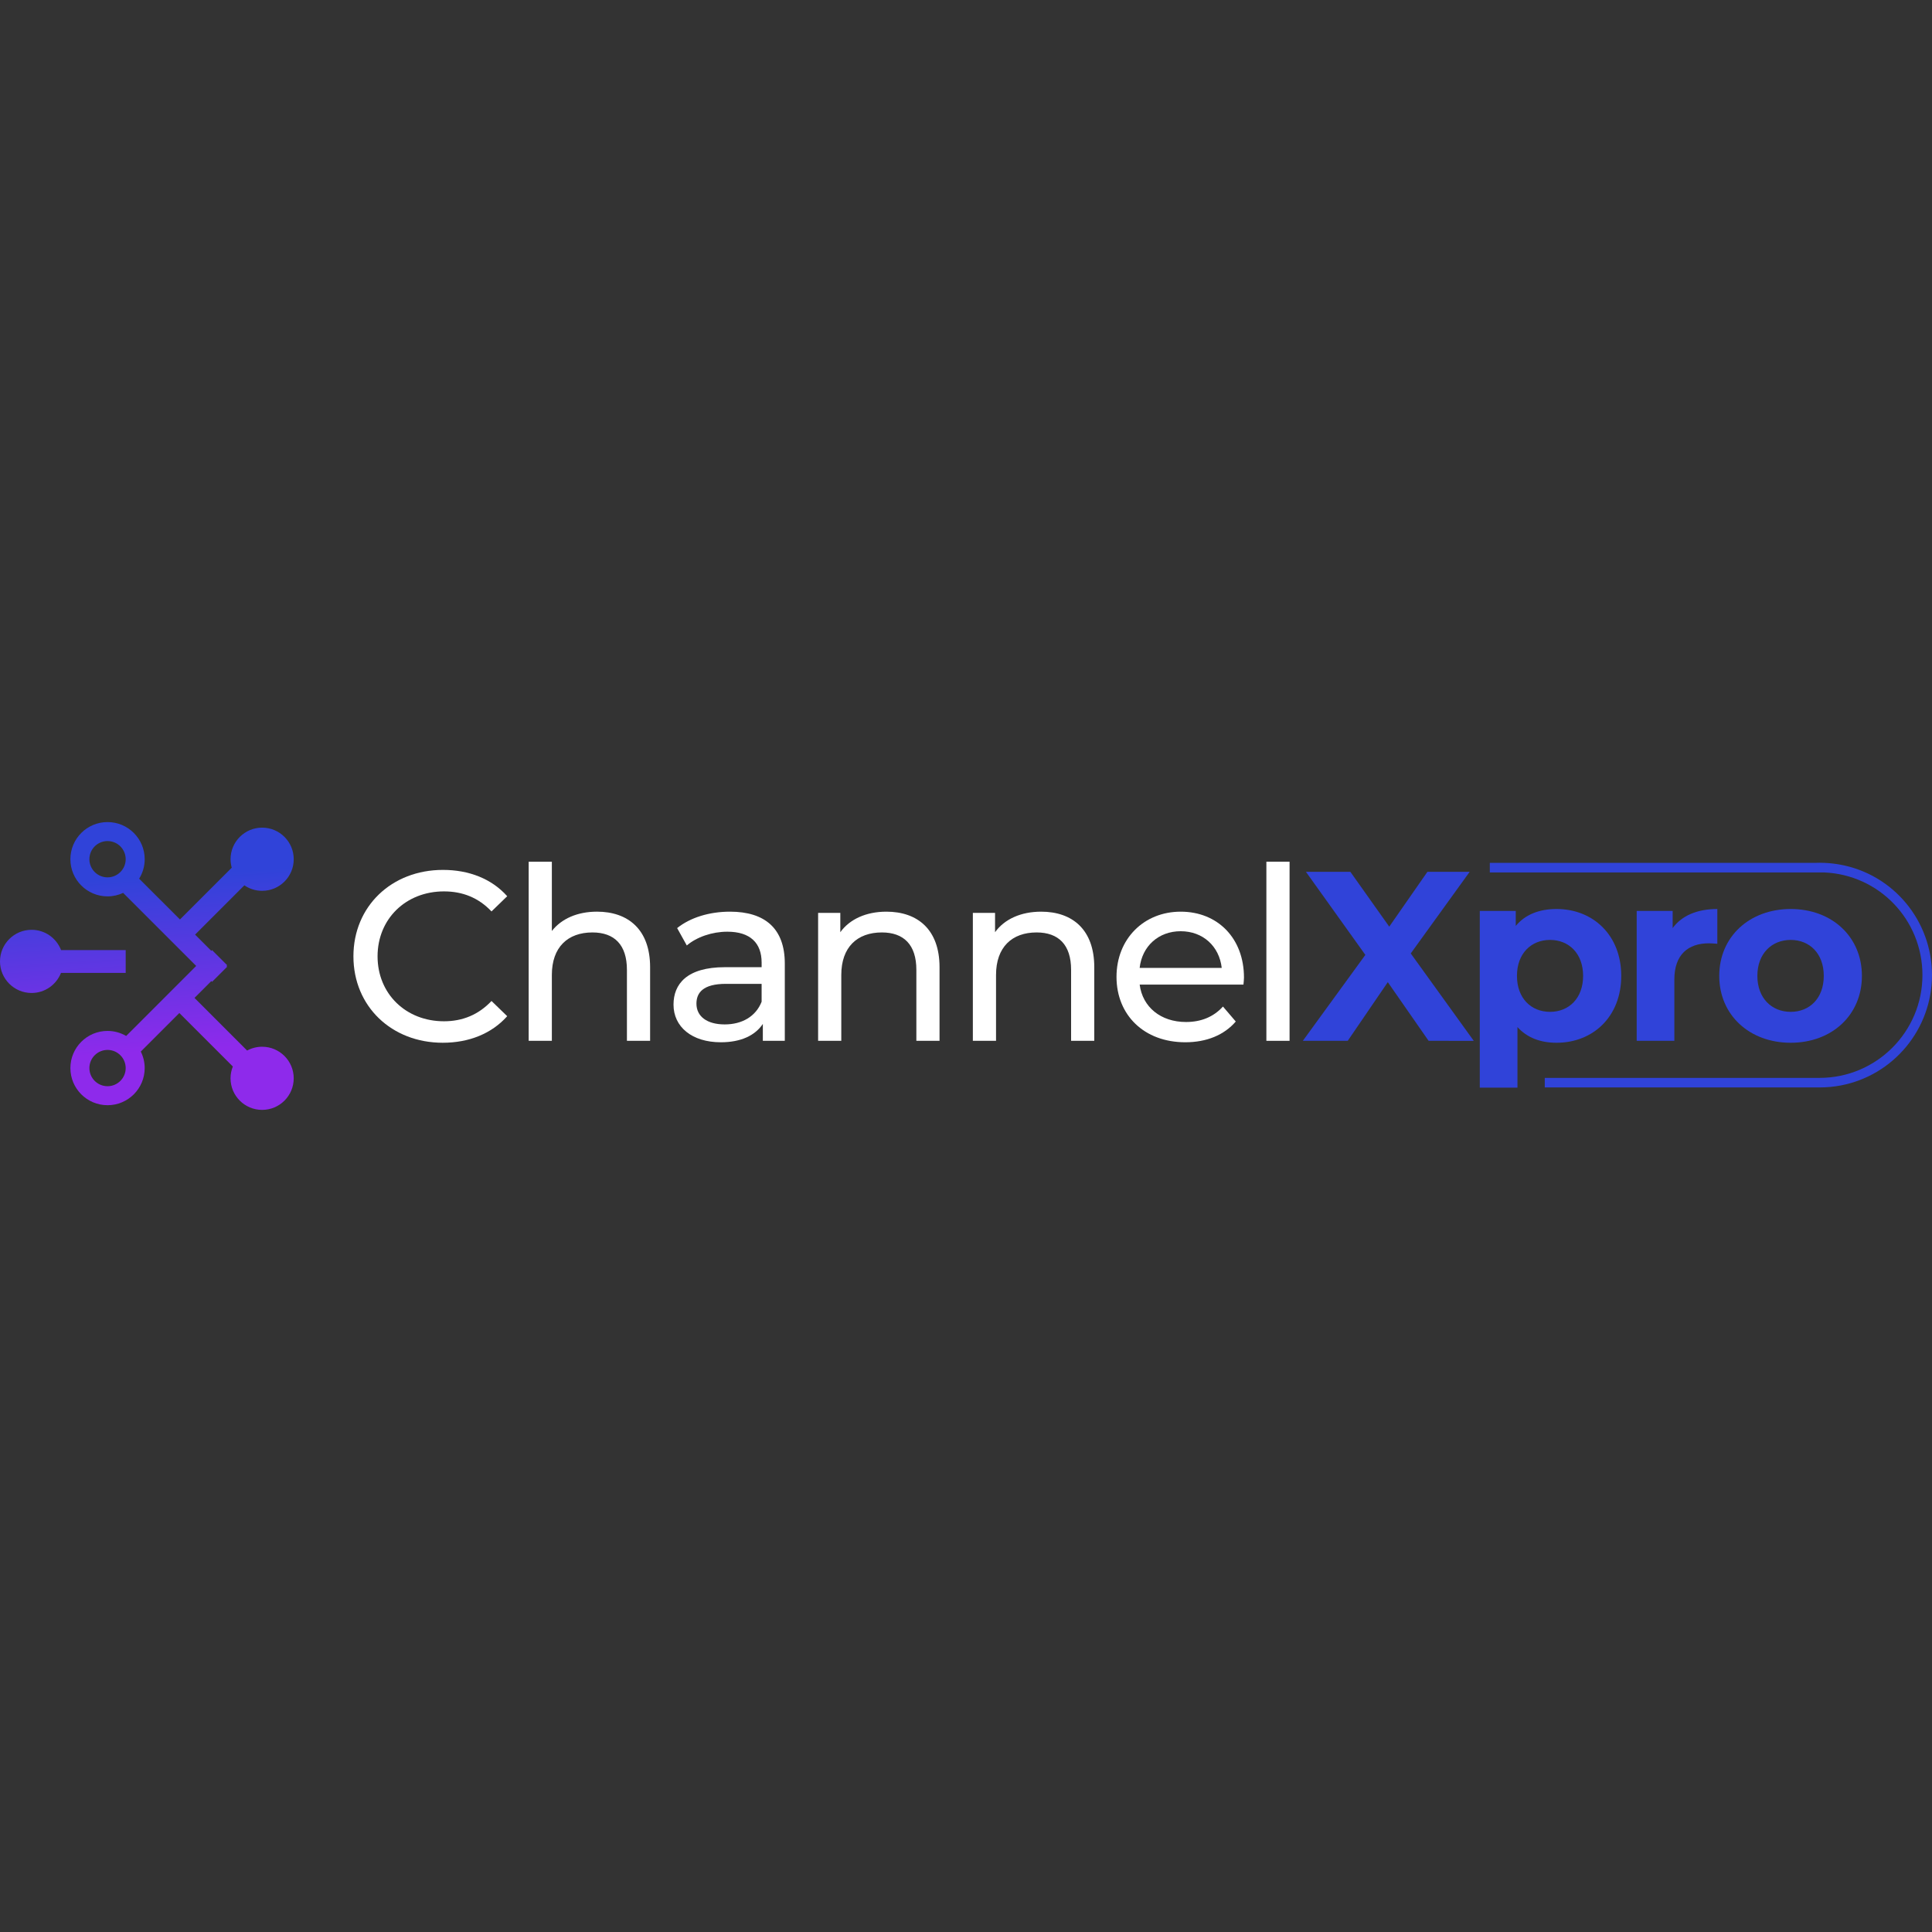 <?xml version="1.0" encoding="utf-8"?>
<!-- Generator: Adobe Illustrator 15.0.0, SVG Export Plug-In . SVG Version: 6.00 Build 0)  -->
<!DOCTYPE svg PUBLIC "-//W3C//DTD SVG 1.1//EN" "http://www.w3.org/Graphics/SVG/1.1/DTD/svg11.dtd">
<svg version="1.1" id="Layer_1" xmlns="http://www.w3.org/2000/svg" xmlns:xlink="http://www.w3.org/1999/xlink" x="0px" y="0px"
	 width="216px" height="216px" viewBox="0 0 216 216" enable-background="new 0 0 216 216" xml:space="preserve">
<rect x="0" y="0" width="216" height="216" fill="#333333" stroke="none"/>
<g>
	
		<linearGradient id="SVGID_1_" gradientUnits="userSpaceOnUse" x1="28.08" y1="142.2" x2="29.326" y2="122.79" gradientTransform="matrix(1 0 0 -1 -8.36 240.055)">
		<stop  offset="0" style="stop-color:#3043D9"/>
		<stop  offset="1" style="stop-color:#8E2AEB"/>
	</linearGradient>
	<path fill="url(#SVGID_1_)" d="M29.307,117.027c-0.607,0-1.18,0.154-1.679,0.426l-5.884-5.885l1.882-1.883l0.083,0.084l1.69-1.69
		l-0.083-0.083l0.083-0.083l-1.69-1.69l-0.083,0.083l-1.816-1.816l5.509-5.509c0.566,0.387,1.251,0.614,1.988,0.614
		c1.951,0,3.533-1.581,3.533-3.532s-1.582-3.532-3.533-3.532c-1.949,0-3.531,1.582-3.531,3.532c0,0.328,0.049,0.645,0.133,0.946
		l-5.789,5.789l-4.562-4.561c0.391-0.633,0.62-1.376,0.62-2.174c0-2.295-1.859-4.154-4.154-4.154S7.87,93.767,7.87,96.062
		c0,2.294,1.858,4.153,4.153,4.153c0.624,0,1.213-0.141,1.744-0.388l8.167,8.167l-7.827,7.828c-0.613-0.356-1.323-0.564-2.084-0.564
		c-2.295,0-4.153,1.86-4.153,4.153c0,2.295,1.858,4.153,4.153,4.153s4.154-1.858,4.154-4.153c0-0.662-0.16-1.287-0.436-1.843
		l4.311-4.311l5.98,5.98c-0.164,0.406-0.258,0.852-0.258,1.32c0,1.95,1.582,3.53,3.531,3.53c1.951,0,3.533-1.58,3.533-3.53
		C32.838,118.607,31.258,117.027,29.307,117.027z M9.994,96.062c0-1.122,0.908-2.03,2.029-2.03c1.119,0,2.029,0.908,2.029,2.03
		c0,1.119-0.91,2.027-2.029,2.027C10.902,98.089,9.994,97.181,9.994,96.062z M12.023,121.439c-1.121,0-2.029-0.907-2.029-2.027
		c0-1.121,0.908-2.029,2.029-2.029c1.119,0,2.029,0.908,2.029,2.029C14.053,120.532,13.143,121.439,12.023,121.439z"/>
	
		<linearGradient id="SVGID_2_" gradientUnits="userSpaceOnUse" x1="14.86" y1="141.353" x2="16.107" y2="121.941" gradientTransform="matrix(1 0 0 -1 -8.36 240.055)">
		<stop  offset="0" style="stop-color:#3043D9"/>
		<stop  offset="1" style="stop-color:#8E2AEB"/>
	</linearGradient>
	<path fill="url(#SVGID_2_)" d="M14.053,108.77v-2.548H6.827c-0.509-1.326-1.79-2.269-3.295-2.269c-1.95,0-3.532,1.581-3.532,3.532
		c0,1.952,1.582,3.532,3.532,3.532c1.497,0,2.772-0.933,3.287-2.246H14.053z"/>
	<path fill="#FFFFFF" d="M39.513,106.919c0-5.587,4.265-9.663,10.013-9.663c2.915,0,5.452,0.999,7.18,2.942l-1.754,1.701
		c-1.457-1.539-3.239-2.24-5.317-2.24c-4.265,0-7.423,3.077-7.423,7.26c0,4.183,3.158,7.261,7.423,7.261
		c2.078,0,3.86-0.729,5.317-2.269l1.754,1.7c-1.728,1.943-4.265,2.97-7.207,2.97C43.777,116.582,39.513,112.505,39.513,106.919z"/>
	<path fill="#FFFFFF" d="M72.683,108.134v8.232h-2.592v-7.935c0-2.807-1.403-4.183-3.859-4.183c-2.753,0-4.534,1.646-4.534,4.75
		v7.368h-2.591V96.339h2.591v7.746c1.079-1.376,2.86-2.16,5.047-2.16C70.226,101.926,72.683,103.923,72.683,108.134z"/>
	<path fill="#FFFFFF" d="M87.742,107.729v8.637h-2.456v-1.89c-0.864,1.295-2.457,2.051-4.697,2.051
		c-3.238,0-5.289-1.728-5.289-4.209c0-2.295,1.484-4.185,5.748-4.185h4.103v-0.513c0-2.187-1.268-3.455-3.833-3.455
		c-1.7,0-3.427,0.594-4.533,1.539l-1.08-1.943c1.484-1.188,3.617-1.835,5.911-1.835C85.528,101.926,87.742,103.815,87.742,107.729z
		 M85.15,111.994v-1.998h-3.994c-2.564,0-3.293,1-3.293,2.214c0,1.431,1.188,2.321,3.157,2.321
		C82.965,114.531,84.503,113.641,85.15,111.994z"/>
	<path fill="#FFFFFF" d="M105.041,108.134v8.232h-2.591v-7.935c0-2.807-1.403-4.183-3.859-4.183c-2.753,0-4.534,1.646-4.534,4.75
		v7.368h-2.591v-14.305h2.482v2.159c1.053-1.458,2.888-2.294,5.155-2.294C102.586,101.926,105.041,103.923,105.041,108.134z"/>
	<path fill="#FFFFFF" d="M122.341,108.134v8.232h-2.591v-7.935c0-2.807-1.402-4.183-3.859-4.183c-2.752,0-4.533,1.646-4.533,4.75
		v7.368h-2.592v-14.305h2.482v2.159c1.053-1.458,2.889-2.294,5.154-2.294C119.887,101.926,122.341,103.923,122.341,108.134z"/>
	<path fill="#FFFFFF" d="M139.02,110.078h-11.604c0.323,2.51,2.349,4.183,5.183,4.183c1.674,0,3.077-0.565,4.129-1.728l1.432,1.674
		c-1.297,1.512-3.266,2.32-5.641,2.32c-4.615,0-7.692-3.049-7.692-7.313c0-4.238,3.05-7.288,7.179-7.288
		c4.13,0,7.072,2.969,7.072,7.369C139.074,109.51,139.047,109.834,139.02,110.078z M127.414,108.215h9.177
		c-0.271-2.402-2.077-4.103-4.589-4.103C129.52,104.112,127.684,105.786,127.414,108.215z"/>
	<path fill="#FFFFFF" d="M141.583,96.339h2.592v20.026h-2.592V96.339z"/>
	<path fill="#3043D9" d="M159.721,116.366l-4.563-6.56l-4.48,6.56h-5.02l6.99-9.608l-6.641-9.285h4.967l4.346,6.127l4.265-6.127
		h4.724l-6.586,9.123l7.045,9.771L159.721,116.366L159.721,116.366z"/>
	<path fill="#3043D9" d="M181.257,109.105c0,4.562-3.157,7.477-7.233,7.477c-1.808,0-3.291-0.566-4.371-1.754v6.773h-4.211v-19.757
		h4.021v1.673c1.054-1.269,2.618-1.889,4.562-1.889C178.1,101.629,181.257,104.544,181.257,109.105z M176.993,109.105
		c0-2.511-1.593-4.021-3.698-4.021c-2.104,0-3.697,1.511-3.697,4.021s1.594,4.021,3.697,4.021
		C175.4,113.126,176.993,111.616,176.993,109.105z"/>
	<path fill="#3043D9" d="M191.998,101.629v3.887c-0.352-0.027-0.621-0.054-0.945-0.054c-2.32,0-3.859,1.269-3.859,4.048v6.855
		h-4.209v-14.521h4.021v1.916C188.029,102.358,189.758,101.629,191.998,101.629z"/>
	<path fill="#3043D9" d="M192.214,109.105c0-4.373,3.374-7.477,7.988-7.477s7.962,3.104,7.962,7.477
		c0,4.373-3.348,7.477-7.962,7.477S192.214,113.479,192.214,109.105z M203.9,109.105c0-2.511-1.594-4.021-3.698-4.021
		s-3.726,1.511-3.726,4.021s1.621,4.021,3.726,4.021C202.309,113.126,203.9,111.616,203.9,109.105z"/>
	<g>
		<path fill="#3043D9" d="M205.695,97.066c-0.569-0.107-1.154-0.173-1.75-0.197c-0.334-0.016-0.672-0.016-1.006,0h-35.977v0.267
			h36.971c6.393,0.259,11.397,5.476,11.397,11.882c0,6.557-5.334,11.891-11.89,11.891h-30.336v0.268h30.336
			c0.77,0,1.521-0.072,2.252-0.211c5.631-1.059,9.904-6.013,9.904-11.947C215.6,103.068,211.374,98.116,205.695,97.066z"/>
		<path fill="#3043D9" d="M203.443,121.576h-30.736v-1.068h30.736c6.334,0,11.488-5.154,11.488-11.49
			c0-6.188-4.839-11.23-11.014-11.48h-37.355v-1.069h36.377c0.31-0.015,0.678-0.016,1.023,0.001
			c0.605,0.024,1.215,0.093,1.807,0.204c5.926,1.096,10.229,6.287,10.229,12.345c0,6.037-4.304,11.228-10.229,12.342
			C205.01,121.503,204.229,121.576,203.443,121.576z"/>
	</g>
</g>
</svg>

